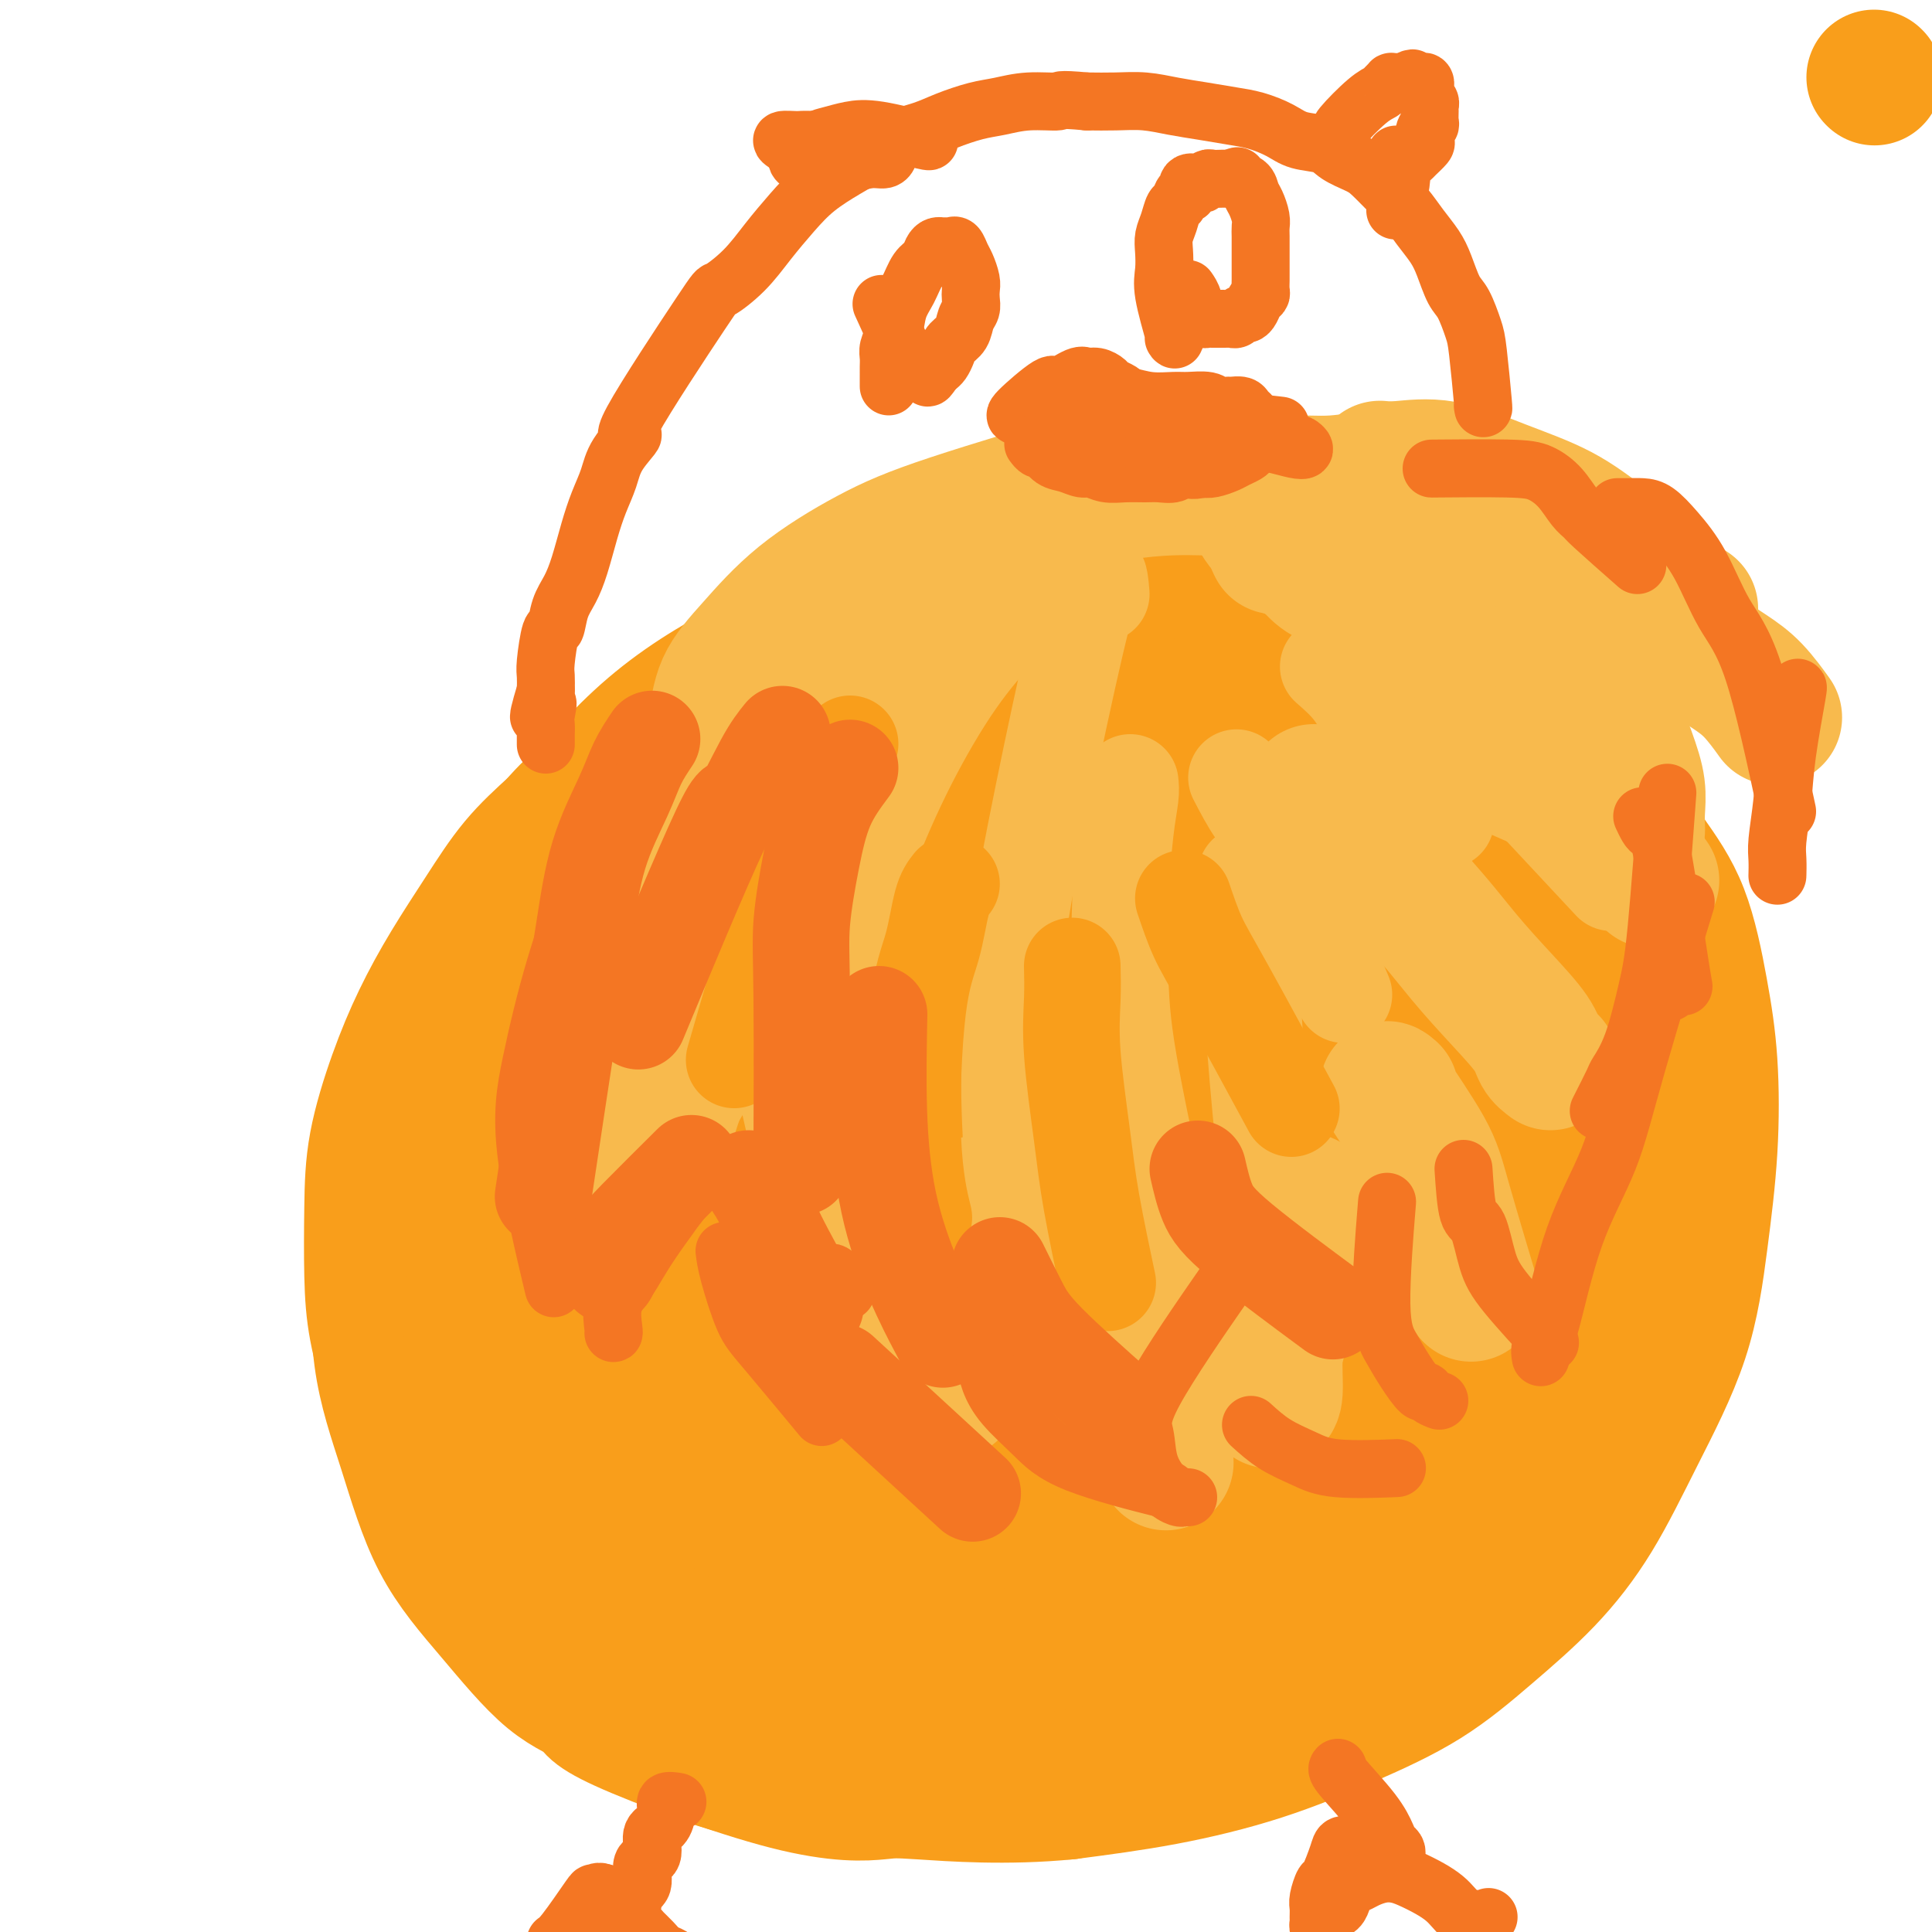 <svg viewBox='0 0 400 400' version='1.1' xmlns='http://www.w3.org/2000/svg' xmlns:xlink='http://www.w3.org/1999/xlink'><g fill='none' stroke='#F99E1B' stroke-width='6' stroke-linecap='round' stroke-linejoin='round'><path d='M232,150c-3.605,-0.845 -7.211,-1.691 -10,-2c-2.789,-0.309 -4.763,-0.083 -7,0c-2.237,0.083 -4.739,0.021 -7,0c-2.261,-0.021 -4.281,-0.002 -6,0c-1.719,0.002 -3.137,-0.012 -5,0c-1.863,0.012 -4.173,0.051 -6,0c-1.827,-0.051 -3.173,-0.190 -5,0c-1.827,0.190 -4.135,0.710 -6,1c-1.865,0.290 -3.288,0.351 -5,1c-1.712,0.649 -3.713,1.886 -6,3c-2.287,1.114 -4.862,2.104 -7,3c-2.138,0.896 -3.841,1.696 -6,3c-2.159,1.304 -4.776,3.111 -7,4c-2.224,0.889 -4.057,0.860 -6,2c-1.943,1.140 -3.997,3.450 -6,5c-2.003,1.550 -3.957,2.341 -6,4c-2.043,1.659 -4.176,4.185 -6,6c-1.824,1.815 -3.340,2.920 -5,5c-1.660,2.080 -3.465,5.135 -5,7c-1.535,1.865 -2.801,2.538 -4,4c-1.199,1.462 -2.332,3.711 -4,6c-1.668,2.289 -3.872,4.616 -5,7c-1.128,2.384 -1.179,4.824 -2,7c-0.821,2.176 -2.410,4.088 -4,6'/><path d='M96,222c-4.296,7.064 -3.036,6.222 -3,7c0.036,0.778 -1.153,3.174 -2,6c-0.847,2.826 -1.351,6.081 -2,9c-0.649,2.919 -1.443,5.503 -2,8c-0.557,2.497 -0.877,4.907 -1,7c-0.123,2.093 -0.049,3.868 0,6c0.049,2.132 0.072,4.620 0,7c-0.072,2.380 -0.238,4.652 0,7c0.238,2.348 0.879,4.774 1,7c0.121,2.226 -0.277,4.253 0,6c0.277,1.747 1.228,3.215 2,5c0.772,1.785 1.365,3.889 2,6c0.635,2.111 1.312,4.230 2,6c0.688,1.770 1.386,3.189 2,5c0.614,1.811 1.142,4.012 2,6c0.858,1.988 2.046,3.761 3,5c0.954,1.239 1.675,1.943 3,3c1.325,1.057 3.256,2.467 5,4c1.744,1.533 3.303,3.191 5,4c1.697,0.809 3.533,0.770 5,2c1.467,1.230 2.564,3.729 4,5c1.436,1.271 3.210,1.315 5,2c1.790,0.685 3.596,2.012 6,3c2.404,0.988 5.408,1.637 8,2c2.592,0.363 4.774,0.439 7,1c2.226,0.561 4.497,1.608 7,2c2.503,0.392 5.237,0.130 8,0c2.763,-0.130 5.555,-0.128 8,0c2.445,0.128 4.543,0.381 7,0c2.457,-0.381 5.273,-1.394 8,-2c2.727,-0.606 5.363,-0.803 8,-1'/><path d='M194,350c6.910,-0.676 4.684,-0.867 7,-2c2.316,-1.133 9.174,-3.207 12,-4c2.826,-0.793 1.622,-0.305 3,-1c1.378,-0.695 5.340,-2.573 8,-4c2.660,-1.427 4.018,-2.404 6,-3c1.982,-0.596 4.589,-0.811 7,-2c2.411,-1.189 4.625,-3.353 7,-5c2.375,-1.647 4.911,-2.778 7,-4c2.089,-1.222 3.730,-2.537 6,-4c2.270,-1.463 5.167,-3.076 7,-5c1.833,-1.924 2.601,-4.159 4,-6c1.399,-1.841 3.428,-3.289 5,-5c1.572,-1.711 2.687,-3.686 4,-6c1.313,-2.314 2.823,-4.968 4,-7c1.177,-2.032 2.021,-3.444 3,-6c0.979,-2.556 2.094,-6.258 3,-9c0.906,-2.742 1.601,-4.523 2,-7c0.399,-2.477 0.500,-5.649 1,-8c0.500,-2.351 1.399,-3.880 2,-8c0.601,-4.120 0.905,-10.830 1,-14c0.095,-3.170 -0.019,-2.801 0,-4c0.019,-1.199 0.171,-3.967 0,-8c-0.171,-4.033 -0.667,-9.332 -1,-13c-0.333,-3.668 -0.505,-5.705 -1,-8c-0.495,-2.295 -1.315,-4.849 -2,-7c-0.685,-2.151 -1.235,-3.898 -2,-6c-0.765,-2.102 -1.744,-4.558 -3,-7c-1.256,-2.442 -2.790,-4.871 -4,-7c-1.210,-2.129 -2.095,-3.958 -3,-6c-0.905,-2.042 -1.830,-4.298 -3,-6c-1.170,-1.702 -2.585,-2.851 -4,-4'/><path d='M270,164c-2.245,-3.562 -0.857,-0.968 -1,-1c-0.143,-0.032 -1.816,-2.690 -3,-4c-1.184,-1.310 -1.880,-1.272 -3,-2c-1.120,-0.728 -2.666,-2.222 -4,-3c-1.334,-0.778 -2.457,-0.839 -4,-1c-1.543,-0.161 -3.507,-0.421 -5,-1c-1.493,-0.579 -2.514,-1.476 -4,-2c-1.486,-0.524 -3.438,-0.676 -5,-1c-1.562,-0.324 -2.733,-0.822 -4,-1c-1.267,-0.178 -2.631,-0.036 -4,0c-1.369,0.036 -2.745,-0.032 -4,0c-1.255,0.032 -2.389,0.166 -3,0c-0.611,-0.166 -0.700,-0.632 -1,-1c-0.300,-0.368 -0.812,-0.637 -1,-1c-0.188,-0.363 -0.054,-0.818 0,-1c0.054,-0.182 0.027,-0.091 0,0'/></g>
<g fill='none' stroke='#F99E1B' stroke-width='28' stroke-linecap='round' stroke-linejoin='round'><path d='M218,347c-1.266,0.002 -2.532,0.004 -4,0c-1.468,-0.004 -3.137,-0.015 -4,0c-0.863,0.015 -0.920,0.056 -2,0c-1.080,-0.056 -3.185,-0.210 -6,0c-2.815,0.210 -6.342,0.783 -9,1c-2.658,0.217 -4.448,0.079 -7,0c-2.552,-0.079 -5.866,-0.100 -9,0c-3.134,0.100 -6.087,0.321 -9,0c-2.913,-0.321 -5.784,-1.183 -9,-2c-3.216,-0.817 -6.777,-1.587 -10,-3c-3.223,-1.413 -6.109,-3.467 -9,-5c-2.891,-1.533 -5.787,-2.543 -9,-4c-3.213,-1.457 -6.742,-3.359 -10,-5c-3.258,-1.641 -6.244,-3.020 -9,-5c-2.756,-1.980 -5.283,-4.562 -8,-7c-2.717,-2.438 -5.624,-4.732 -8,-7c-2.376,-2.268 -4.220,-4.511 -6,-7c-1.780,-2.489 -3.496,-5.224 -5,-8c-1.504,-2.776 -2.794,-5.593 -4,-9c-1.206,-3.407 -2.326,-7.404 -3,-11c-0.674,-3.596 -0.902,-6.793 -1,-11c-0.098,-4.207 -0.066,-9.426 0,-14c0.066,-4.574 0.164,-8.505 1,-13c0.836,-4.495 2.408,-9.554 4,-14c1.592,-4.446 3.203,-8.280 5,-12c1.797,-3.720 3.781,-7.327 6,-11c2.219,-3.673 4.674,-7.412 7,-11c2.326,-3.588 4.522,-7.025 7,-10c2.478,-2.975 5.239,-5.487 8,-8'/><path d='M115,171c5.246,-6.043 7.360,-6.649 11,-9c3.640,-2.351 8.806,-6.446 14,-10c5.194,-3.554 10.415,-6.567 15,-9c4.585,-2.433 8.533,-4.285 16,-7c7.467,-2.715 18.454,-6.293 24,-8c5.546,-1.707 5.652,-1.542 9,-2c3.348,-0.458 9.937,-1.539 15,-2c5.063,-0.461 8.599,-0.303 16,0c7.401,0.303 18.667,0.752 24,1c5.333,0.248 4.732,0.295 8,1c3.268,0.705 10.405,2.070 16,4c5.595,1.930 9.649,4.427 14,7c4.351,2.573 8.999,5.222 13,8c4.001,2.778 7.355,5.686 11,9c3.645,3.314 7.583,7.035 11,11c3.417,3.965 6.315,8.176 9,12c2.685,3.824 5.159,7.262 7,12c1.841,4.738 3.049,10.778 4,16c0.951,5.222 1.643,9.627 2,15c0.357,5.373 0.378,11.712 0,18c-0.378,6.288 -1.155,12.523 -2,19c-0.845,6.477 -1.757,13.197 -4,20c-2.243,6.803 -5.817,13.689 -9,20c-3.183,6.311 -5.974,12.048 -9,17c-3.026,4.952 -6.287,9.121 -10,13c-3.713,3.879 -7.876,7.469 -12,11c-4.124,3.531 -8.207,7.004 -13,10c-4.793,2.996 -10.295,5.514 -16,8c-5.705,2.486 -11.613,4.938 -18,7c-6.387,2.062 -13.253,3.732 -20,5c-6.747,1.268 -13.373,2.134 -20,3'/><path d='M221,371c-12.604,1.252 -24.114,0.383 -30,0c-5.886,-0.383 -6.148,-0.279 -9,0c-2.852,0.279 -8.295,0.734 -19,-2c-10.705,-2.734 -26.672,-8.657 -34,-12c-7.328,-3.343 -6.016,-4.104 -7,-5c-0.984,-0.896 -4.264,-1.925 -8,-5c-3.736,-3.075 -7.927,-8.194 -12,-13c-4.073,-4.806 -8.027,-9.299 -11,-15c-2.973,-5.701 -4.966,-12.608 -7,-19c-2.034,-6.392 -4.109,-12.267 -5,-19c-0.891,-6.733 -0.599,-14.324 0,-22c0.599,-7.676 1.506,-15.436 3,-23c1.494,-7.564 3.575,-14.933 7,-23c3.425,-8.067 8.194,-16.832 13,-24c4.806,-7.168 9.648,-12.739 15,-19c5.352,-6.261 11.213,-13.211 18,-19c6.787,-5.789 14.499,-10.416 22,-14c7.501,-3.584 14.789,-6.123 23,-9c8.211,-2.877 17.345,-6.091 26,-8c8.655,-1.909 16.833,-2.512 25,-3c8.167,-0.488 16.324,-0.860 24,0c7.676,0.860 14.873,2.953 22,5c7.127,2.047 14.186,4.048 20,7c5.814,2.952 10.384,6.855 15,11c4.616,4.145 9.276,8.532 13,13c3.724,4.468 6.510,9.016 9,14c2.490,4.984 4.684,10.405 6,16c1.316,5.595 1.755,11.366 2,17c0.245,5.634 0.297,11.132 -1,18c-1.297,6.868 -3.942,15.105 -7,23c-3.058,7.895 -6.529,15.447 -10,23'/><path d='M324,264c-5.472,11.523 -10.652,17.329 -16,24c-5.348,6.671 -10.864,14.207 -21,24c-10.136,9.793 -24.892,21.844 -32,28c-7.108,6.156 -6.567,6.416 -11,9c-4.433,2.584 -13.840,7.492 -22,11c-8.160,3.508 -15.072,5.618 -22,7c-6.928,1.382 -13.872,2.037 -21,2c-7.128,-0.037 -14.440,-0.765 -21,-2c-6.560,-1.235 -12.367,-2.976 -18,-6c-5.633,-3.024 -11.091,-7.332 -16,-12c-4.909,-4.668 -9.267,-9.694 -13,-15c-3.733,-5.306 -6.839,-10.890 -9,-18c-2.161,-7.110 -3.377,-15.747 -4,-24c-0.623,-8.253 -0.654,-16.122 0,-24c0.654,-7.878 1.994,-15.766 4,-24c2.006,-8.234 4.678,-16.814 8,-25c3.322,-8.186 7.294,-15.978 12,-23c4.706,-7.022 10.145,-13.276 16,-19c5.855,-5.724 12.124,-10.920 20,-16c7.876,-5.080 17.359,-10.044 27,-14c9.641,-3.956 19.440,-6.904 29,-9c9.560,-2.096 18.879,-3.342 28,-4c9.121,-0.658 18.042,-0.729 26,0c7.958,0.729 14.952,2.258 21,5c6.048,2.742 11.151,6.697 16,11c4.849,4.303 9.445,8.953 13,14c3.555,5.047 6.069,10.490 8,17c1.931,6.510 3.281,14.085 4,21c0.719,6.915 0.809,13.169 0,20c-0.809,6.831 -2.517,14.237 -6,22c-3.483,7.763 -8.742,15.881 -14,24'/><path d='M310,268c-4.110,6.851 -7.384,11.979 -21,24c-13.616,12.021 -37.573,30.934 -52,40c-14.427,9.066 -19.323,8.286 -26,9c-6.677,0.714 -15.133,2.923 -23,3c-7.867,0.077 -15.144,-1.979 -22,-4c-6.856,-2.021 -13.289,-4.008 -19,-8c-5.711,-3.992 -10.698,-9.988 -15,-16c-4.302,-6.012 -7.918,-12.040 -10,-19c-2.082,-6.960 -2.632,-14.850 -3,-23c-0.368,-8.150 -0.556,-16.559 1,-25c1.556,-8.441 4.856,-16.916 9,-25c4.144,-8.084 9.132,-15.779 15,-23c5.868,-7.221 12.614,-13.969 21,-20c8.386,-6.031 18.411,-11.346 28,-16c9.589,-4.654 18.743,-8.648 28,-11c9.257,-2.352 18.618,-3.063 27,-3c8.382,0.063 15.784,0.898 22,3c6.216,2.102 11.247,5.470 16,10c4.753,4.530 9.229,10.221 13,16c3.771,5.779 6.839,11.645 9,18c2.161,6.355 3.417,13.199 4,20c0.583,6.801 0.494,13.560 0,20c-0.494,6.440 -1.391,12.563 -5,19c-3.609,6.437 -9.929,13.189 -17,20c-7.071,6.811 -14.893,13.682 -24,20c-9.107,6.318 -19.498,12.082 -30,17c-10.502,4.918 -21.114,8.988 -31,11c-9.886,2.012 -19.046,1.965 -28,2c-8.954,0.035 -17.701,0.153 -25,-2c-7.299,-2.153 -13.149,-6.576 -19,-11'/><path d='M133,314c-5.320,-4.693 -9.119,-10.927 -12,-17c-2.881,-6.073 -4.844,-11.985 -6,-19c-1.156,-7.015 -1.506,-15.133 1,-24c2.506,-8.867 7.867,-18.483 11,-27c3.133,-8.517 4.037,-15.936 19,-29c14.963,-13.064 43.986,-31.772 58,-40c14.014,-8.228 13.021,-5.976 15,-6c1.979,-0.024 6.930,-2.323 14,-4c7.070,-1.677 16.258,-2.732 24,-2c7.742,0.732 14.036,3.253 20,6c5.964,2.747 11.597,5.722 16,10c4.403,4.278 7.576,9.861 10,16c2.424,6.139 4.097,12.835 5,20c0.903,7.165 1.035,14.797 0,22c-1.035,7.203 -3.236,13.975 -7,21c-3.764,7.025 -9.091,14.301 -16,21c-6.909,6.699 -15.400,12.819 -24,18c-8.600,5.181 -17.310,9.422 -26,12c-8.690,2.578 -17.360,3.495 -25,4c-7.640,0.505 -14.251,0.600 -20,-2c-5.749,-2.600 -10.638,-7.895 -14,-13c-3.362,-5.105 -5.198,-10.021 -6,-16c-0.802,-5.979 -0.571,-13.021 2,-21c2.571,-7.979 7.482,-16.897 11,-24c3.518,-7.103 5.643,-12.393 20,-20c14.357,-7.607 40.947,-17.530 52,-21c11.053,-3.470 6.571,-0.487 8,2c1.429,2.487 8.769,4.477 14,8c5.231,3.523 8.352,8.578 11,16c2.648,7.422 4.824,17.211 7,27'/><path d='M295,232c0.750,10.142 -0.874,21.998 -4,30c-3.126,8.002 -7.754,12.149 -14,17c-6.246,4.851 -14.110,10.406 -22,14c-7.890,3.594 -15.808,5.229 -24,6c-8.192,0.771 -16.659,0.680 -24,0c-7.341,-0.680 -13.556,-1.947 -19,-5c-5.444,-3.053 -10.118,-7.891 -13,-14c-2.882,-6.109 -3.971,-13.491 -4,-21c-0.029,-7.509 1.003,-15.147 4,-24c2.997,-8.853 7.960,-18.921 15,-28c7.040,-9.079 16.158,-17.168 25,-24c8.842,-6.832 17.408,-12.408 25,-16c7.592,-3.592 14.209,-5.200 20,-6c5.791,-0.800 10.756,-0.791 15,2c4.244,2.791 7.768,8.365 11,11c3.232,2.635 6.171,2.331 6,18c-0.171,15.669 -3.451,47.312 -6,62c-2.549,14.688 -4.368,12.421 -7,14c-2.632,1.579 -6.078,7.004 -9,11c-2.922,3.996 -5.319,6.564 -11,11c-5.681,4.436 -14.647,10.741 -23,15c-8.353,4.259 -16.094,6.471 -24,7c-7.906,0.529 -15.977,-0.625 -23,-2c-7.023,-1.375 -12.997,-2.972 -18,-7c-5.003,-4.028 -9.033,-10.487 -12,-17c-2.967,-6.513 -4.870,-13.079 -6,-20c-1.130,-6.921 -1.488,-14.197 0,-22c1.488,-7.803 4.822,-16.133 10,-24c5.178,-7.867 12.202,-15.272 20,-22c7.798,-6.728 16.371,-12.779 24,-17c7.629,-4.221 14.315,-6.610 21,-9'/><path d='M228,172c6.443,-1.792 12.051,-1.771 17,0c4.949,1.771 9.238,5.291 13,10c3.762,4.709 6.998,10.608 9,17c2.002,6.392 2.769,13.276 3,21c0.231,7.724 -0.075,16.287 -2,25c-1.925,8.713 -5.468,17.575 -10,26c-4.532,8.425 -10.052,16.413 -17,23c-6.948,6.587 -15.324,11.773 -24,16c-8.676,4.227 -17.653,7.494 -26,9c-8.347,1.506 -16.063,1.251 -23,0c-6.937,-1.251 -13.095,-3.497 -18,-7c-4.905,-3.503 -8.559,-8.262 -11,-13c-2.441,-4.738 -3.671,-9.453 -4,-16c-0.329,-6.547 0.243,-14.924 3,-23c2.757,-8.076 7.700,-15.850 15,-24c7.300,-8.150 16.958,-16.675 27,-24c10.042,-7.325 20.469,-13.450 30,-18c9.531,-4.550 18.166,-7.526 26,-9c7.834,-1.474 14.866,-1.447 21,0c6.134,1.447 11.370,4.314 15,9c3.630,4.686 5.653,11.191 8,16c2.347,4.809 5.016,7.923 2,20c-3.016,12.077 -11.719,33.117 -16,42c-4.281,8.883 -4.140,5.609 -10,8c-5.860,2.391 -17.720,10.446 -24,14c-6.280,3.554 -6.981,2.606 -13,3c-6.019,0.394 -17.356,2.130 -26,2c-8.644,-0.130 -14.595,-2.128 -20,-5c-5.405,-2.872 -10.263,-6.619 -14,-11c-3.737,-4.381 -6.353,-9.394 -7,-15c-0.647,-5.606 0.677,-11.803 2,-18'/><path d='M154,250c2.767,-6.690 8.686,-14.414 16,-22c7.314,-7.586 16.025,-15.033 25,-21c8.975,-5.967 18.215,-10.455 26,-13c7.785,-2.545 14.115,-3.148 20,-3c5.885,0.148 11.325,1.046 16,3c4.675,1.954 8.586,4.964 11,9c2.414,4.036 3.330,9.099 4,14c0.670,4.901 1.093,9.641 -1,15c-2.093,5.359 -6.702,11.337 -12,17c-5.298,5.663 -11.284,11.011 -18,15c-6.716,3.989 -14.162,6.620 -21,8c-6.838,1.380 -13.069,1.510 -18,1c-4.931,-0.510 -8.562,-1.661 -11,-3c-2.438,-1.339 -3.683,-2.867 -4,-6c-0.317,-3.133 0.293,-7.872 3,-13c2.707,-5.128 7.512,-10.647 14,-16c6.488,-5.353 14.659,-10.541 22,-15c7.341,-4.459 13.852,-8.188 19,-10c5.148,-1.812 8.932,-1.707 12,-1c3.068,0.707 5.418,2.017 7,4c1.582,1.983 2.394,4.638 3,8c0.606,3.362 1.006,7.429 -1,12c-2.006,4.571 -6.418,9.645 -9,14c-2.582,4.355 -3.334,7.990 -13,10c-9.666,2.010 -28.247,2.394 -36,2c-7.753,-0.394 -4.677,-1.567 -5,-4c-0.323,-2.433 -4.045,-6.126 -5,-11c-0.955,-4.874 0.858,-10.928 4,-17c3.142,-6.072 7.612,-12.164 13,-17c5.388,-4.836 11.694,-8.418 18,-12'/><path d='M233,198c5.304,-2.332 9.563,-2.161 13,-2c3.437,0.161 6.051,0.311 8,2c1.949,1.689 3.231,4.916 4,9c0.769,4.084 1.024,9.025 1,13c-0.024,3.975 -0.328,6.984 -2,11c-1.672,4.016 -4.714,9.040 -9,13c-4.286,3.960 -9.818,6.857 -15,9c-5.182,2.143 -10.014,3.532 -14,4c-3.986,0.468 -7.128,0.014 -9,-2c-1.872,-2.014 -2.476,-5.587 -1,-9c1.476,-3.413 5.030,-6.666 10,-11c4.970,-4.334 11.356,-9.750 17,-14c5.644,-4.250 10.546,-7.335 14,-9c3.454,-1.665 5.461,-1.909 7,-1c1.539,0.909 2.611,2.973 3,5c0.389,2.027 0.094,4.018 0,6c-0.094,1.982 0.013,3.957 -6,11c-6.013,7.043 -18.147,19.155 -23,24c-4.853,4.845 -2.427,2.422 0,0'/><path d='M388,16c0.000,0.000 0.100,0.100 0.1,0.1'/><path d='M319,259c0.622,1.230 1.245,2.459 2,3c0.755,0.541 1.644,0.392 2,2c0.356,1.608 0.179,4.971 0,8c-0.179,3.029 -0.359,5.722 -1,9c-0.641,3.278 -1.743,7.139 -3,11c-1.257,3.861 -2.668,7.721 -5,11c-2.332,3.279 -5.584,5.979 -9,9c-3.416,3.021 -6.994,6.365 -11,9c-4.006,2.635 -8.439,4.560 -12,6c-3.561,1.440 -6.250,2.393 -8,3c-1.750,0.607 -2.561,0.867 -3,1c-0.439,0.133 -0.508,0.138 0,0c0.508,-0.138 1.591,-0.421 4,-2c2.409,-1.579 6.143,-4.455 11,-8c4.857,-3.545 10.835,-7.761 17,-13c6.165,-5.239 12.515,-11.502 18,-17c5.485,-5.498 10.105,-10.232 13,-14c2.895,-3.768 4.064,-6.569 5,-9c0.936,-2.431 1.637,-4.491 2,-6c0.363,-1.509 0.386,-2.468 0,-3c-0.386,-0.532 -1.181,-0.637 -2,0c-0.819,0.637 -1.661,2.017 -3,3c-1.339,0.983 -3.173,1.569 -5,4c-1.827,2.431 -3.646,6.708 -6,11c-2.354,4.292 -5.244,8.597 -8,13c-2.756,4.403 -5.378,8.902 -8,13c-2.622,4.098 -5.244,7.796 -8,11c-2.756,3.204 -5.644,5.916 -9,8c-3.356,2.084 -7.178,3.542 -11,5'/><path d='M281,327c-5.212,2.569 -8.241,2.492 -11,3c-2.759,0.508 -5.249,1.600 -7,2c-1.751,0.400 -2.765,0.107 -3,0c-0.235,-0.107 0.308,-0.029 0,0c-0.308,0.029 -1.468,0.008 1,0c2.468,-0.008 8.562,-0.002 11,0c2.438,0.002 1.219,0.001 0,0'/></g>
<g fill='none' stroke='#F8BA4D' stroke-width='28' stroke-linecap='round' stroke-linejoin='round'><path d='M146,161c-0.357,0.711 -0.715,1.421 -1,2c-0.285,0.579 -0.499,1.025 -1,2c-0.501,0.975 -1.289,2.478 -2,4c-0.711,1.522 -1.346,3.064 -2,5c-0.654,1.936 -1.328,4.264 -2,7c-0.672,2.736 -1.343,5.878 -2,9c-0.657,3.122 -1.300,6.225 -2,10c-0.700,3.775 -1.455,8.221 -2,12c-0.545,3.779 -0.878,6.889 -1,10c-0.122,3.111 -0.034,6.221 0,9c0.034,2.779 0.012,5.228 0,7c-0.012,1.772 -0.014,2.869 0,4c0.014,1.131 0.045,2.297 0,3c-0.045,0.703 -0.167,0.944 0,1c0.167,0.056 0.621,-0.073 1,0c0.379,0.073 0.682,0.349 1,0c0.318,-0.349 0.651,-1.324 1,-2c0.349,-0.676 0.713,-1.052 1,-2c0.287,-0.948 0.495,-2.466 1,-4c0.505,-1.534 1.307,-3.082 2,-5c0.693,-1.918 1.279,-4.205 2,-6c0.721,-1.795 1.579,-3.099 4,-7c2.421,-3.901 6.406,-10.400 8,-13c1.594,-2.600 0.797,-1.300 0,0'/><path d='M165,210c0.132,3.333 0.265,6.667 1,11c0.735,4.333 2.073,9.667 3,14c0.927,4.333 1.442,7.667 4,16c2.558,8.333 7.159,21.667 9,27c1.841,5.333 0.920,2.667 0,0'/><path d='M197,288c-0.040,-1.035 -0.080,-2.070 0,-4c0.080,-1.930 0.279,-4.754 0,-7c-0.279,-2.246 -1.037,-3.912 0,-9c1.037,-5.088 3.868,-13.596 5,-17c1.132,-3.404 0.566,-1.702 0,0'/><path d='M225,247c0.382,0.841 0.765,1.682 1,2c0.235,0.318 0.323,0.114 1,1c0.677,0.886 1.944,2.862 3,5c1.056,2.138 1.902,4.439 3,7c1.098,2.561 2.450,5.382 4,13c1.550,7.618 3.300,20.034 4,25c0.700,4.966 0.350,2.483 0,0'/><path d='M263,290c0.451,-0.158 0.903,-0.316 1,-2c0.097,-1.684 -0.159,-4.895 0,-7c0.159,-2.105 0.735,-3.105 2,-9c1.265,-5.895 3.219,-16.684 4,-21c0.781,-4.316 0.391,-2.158 0,0'/><path d='M288,226c-0.711,-0.625 -1.423,-1.250 0,1c1.423,2.250 4.979,7.376 7,11c2.021,3.624 2.506,5.745 4,11c1.494,5.255 3.998,13.644 5,17c1.002,3.356 0.501,1.678 0,0'/><path d='M321,220c-0.749,-0.549 -1.499,-1.098 -2,-2c-0.501,-0.902 -0.754,-2.157 -2,-4c-1.246,-1.843 -3.486,-4.273 -6,-7c-2.514,-2.727 -5.303,-5.752 -8,-9c-2.697,-3.248 -5.303,-6.721 -11,-13c-5.697,-6.279 -14.485,-15.366 -18,-19c-3.515,-3.634 -1.758,-1.817 0,0'/><path d='M306,158c-0.132,0.019 -0.264,0.038 0,0c0.264,-0.038 0.924,-0.132 2,0c1.076,0.132 2.567,0.489 4,1c1.433,0.511 2.809,1.176 7,3c4.191,1.824 11.197,4.807 14,6c2.803,1.193 1.401,0.597 0,0'/><path d='M310,156c0.760,0.475 1.521,0.949 2,1c0.479,0.051 0.678,-0.322 1,0c0.322,0.322 0.767,1.339 2,2c1.233,0.661 3.253,0.967 5,2c1.747,1.033 3.221,2.792 5,4c1.779,1.208 3.864,1.864 7,5c3.136,3.136 7.325,8.753 9,11c1.675,2.247 0.838,1.123 0,0'/><path d='M339,172c0.009,-0.196 0.019,-0.392 0,-1c-0.019,-0.608 -0.066,-1.628 0,-3c0.066,-1.372 0.247,-3.095 0,-5c-0.247,-1.905 -0.920,-3.991 -2,-7c-1.080,-3.009 -2.568,-6.941 -4,-10c-1.432,-3.059 -2.809,-5.247 -7,-10c-4.191,-4.753 -11.198,-12.072 -14,-15c-2.802,-2.928 -1.401,-1.464 0,0'/><path d='M335,150c0.000,-0.266 0.000,-0.531 0,-1c-0.000,-0.469 -0.001,-1.140 0,-2c0.001,-0.860 0.005,-1.909 0,-3c-0.005,-1.091 -0.019,-2.224 0,-3c0.019,-0.776 0.071,-1.194 0,-2c-0.071,-0.806 -0.264,-1.999 -1,-3c-0.736,-1.001 -2.015,-1.810 -3,-3c-0.985,-1.190 -1.675,-2.761 -3,-4c-1.325,-1.239 -3.285,-2.144 -4,-3c-0.715,-0.856 -0.186,-1.662 0,-2c0.186,-0.338 0.029,-0.208 1,0c0.971,0.208 3.070,0.495 5,1c1.930,0.505 3.691,1.227 6,2c2.309,0.773 5.166,1.595 8,3c2.834,1.405 5.646,3.393 8,5c2.354,1.607 4.249,2.833 6,4c1.751,1.167 3.356,2.276 5,4c1.644,1.724 3.327,4.064 4,5c0.673,0.936 0.337,0.468 0,0'/><path d='M350,126c-0.689,0.160 -1.378,0.320 -2,0c-0.622,-0.320 -1.179,-1.120 -2,-2c-0.821,-0.880 -1.908,-1.840 -3,-3c-1.092,-1.160 -2.189,-2.518 -4,-4c-1.811,-1.482 -4.336,-3.087 -7,-5c-2.664,-1.913 -5.467,-4.134 -9,-6c-3.533,-1.866 -7.795,-3.376 -12,-5c-4.205,-1.624 -8.354,-3.363 -12,-4c-3.646,-0.637 -6.789,-0.171 -9,0c-2.211,0.171 -3.489,0.049 -4,0c-0.511,-0.049 -0.256,-0.024 0,0'/><path d='M264,113c0.089,0.167 0.179,0.333 0,0c-0.179,-0.333 -0.625,-1.167 0,-2c0.625,-0.833 2.321,-1.667 3,-2c0.679,-0.333 0.339,-0.167 0,0'/><path d='M250,101c-2.540,-0.059 -5.079,-0.119 -8,0c-2.921,0.119 -6.222,0.415 -10,1c-3.778,0.585 -8.032,1.457 -13,3c-4.968,1.543 -10.649,3.756 -16,6c-5.351,2.244 -10.373,4.518 -15,7c-4.627,2.482 -8.859,5.170 -12,7c-3.141,1.830 -5.192,2.800 -7,5c-1.808,2.200 -3.374,5.628 -4,7c-0.626,1.372 -0.313,0.686 0,0'/><path d='M198,108c-2.296,1.931 -4.592,3.862 -7,6c-2.408,2.138 -4.929,4.482 -8,7c-3.071,2.518 -6.693,5.211 -9,7c-2.307,1.789 -3.299,2.675 -9,11c-5.701,8.325 -16.112,24.087 -21,32c-4.888,7.913 -4.254,7.975 -4,8c0.254,0.025 0.127,0.012 0,0'/><path d='M146,161c-0.199,-1.629 -0.399,-3.258 0,-5c0.399,-1.742 1.396,-3.599 2,-6c0.604,-2.401 0.816,-5.348 2,-8c1.184,-2.652 3.341,-5.010 6,-8c2.659,-2.990 5.820,-6.613 10,-10c4.180,-3.387 9.378,-6.537 14,-9c4.622,-2.463 8.667,-4.240 17,-7c8.333,-2.760 20.952,-6.503 26,-8c5.048,-1.497 2.524,-0.749 0,0'/><path d='M272,103c0.791,1.183 1.582,2.367 3,3c1.418,0.633 3.463,0.716 5,1c1.537,0.284 2.568,0.769 4,2c1.432,1.231 3.266,3.209 4,4c0.734,0.791 0.367,0.396 0,0'/><path d='M261,106c-0.560,0.174 -1.120,0.348 0,2c1.120,1.652 3.919,4.783 6,6c2.081,1.217 3.445,0.520 10,0c6.555,-0.520 18.301,-0.863 23,-1c4.699,-0.137 2.349,-0.069 0,0'/><path d='M292,103c-0.511,0.800 -1.022,1.600 -2,4c-0.978,2.400 -2.422,6.400 -3,8c-0.578,1.600 -0.289,0.800 0,0'/></g>
<g fill='none' stroke='#F8BA4D' stroke-width='20' stroke-linecap='round' stroke-linejoin='round'><path d='M286,128c1.187,0.673 2.373,1.346 4,3c1.627,1.654 3.694,4.289 5,6c1.306,1.711 1.852,2.499 6,7c4.148,4.501 11.900,12.715 15,16c3.100,3.285 1.550,1.643 0,0'/><path d='M261,115c1.769,0.474 3.537,0.947 5,2c1.463,1.053 2.619,2.684 4,4c1.381,1.316 2.987,2.316 7,4c4.013,1.684 10.432,4.053 13,5c2.568,0.947 1.284,0.474 0,0'/><path d='M205,107c-0.521,0.065 -1.041,0.130 1,0c2.041,-0.130 6.645,-0.456 10,-1c3.355,-0.544 5.461,-1.306 8,-2c2.539,-0.694 5.509,-1.320 9,-2c3.491,-0.680 7.501,-1.413 12,-2c4.499,-0.587 9.487,-1.027 14,-1c4.513,0.027 8.550,0.523 12,1c3.450,0.477 6.314,0.936 10,4c3.686,3.064 8.196,8.733 10,11c1.804,2.267 0.902,1.134 0,0'/><path d='M246,97c-0.126,0.124 -0.253,0.248 3,0c3.253,-0.248 9.884,-0.868 15,-1c5.116,-0.132 8.716,0.224 12,0c3.284,-0.224 6.251,-1.029 10,0c3.749,1.029 8.278,3.892 11,6c2.722,2.108 3.635,3.459 4,4c0.365,0.541 0.183,0.270 0,0'/><path d='M275,97c-2.108,0.004 -4.217,0.007 -5,0c-0.783,-0.007 -0.242,-0.025 -6,0c-5.758,0.025 -17.816,0.093 -23,0c-5.184,-0.093 -3.494,-0.348 -5,0c-1.506,0.348 -6.208,1.299 -10,2c-3.792,0.701 -6.673,1.152 -9,2c-2.327,0.848 -4.102,2.095 -6,3c-1.898,0.905 -3.921,1.469 -5,2c-1.079,0.531 -1.214,1.027 -1,2c0.214,0.973 0.775,2.421 1,3c0.225,0.579 0.112,0.290 0,0'/><path d='M217,121c-1.218,0.816 -2.435,1.631 -4,3c-1.565,1.369 -3.477,3.291 -6,6c-2.523,2.709 -5.657,6.205 -9,11c-3.343,4.795 -6.896,10.890 -10,17c-3.104,6.110 -5.760,12.236 -8,18c-2.240,5.764 -4.065,11.167 -5,20c-0.935,8.833 -0.982,21.095 -1,26c-0.018,4.905 -0.009,2.452 0,0'/><path d='M184,133c-0.610,1.829 -1.221,3.658 -2,6c-0.779,2.342 -1.728,5.197 -2,9c-0.272,3.803 0.133,8.556 0,12c-0.133,3.444 -0.805,5.581 0,14c0.805,8.419 3.087,23.120 4,29c0.913,5.880 0.456,2.940 0,0'/><path d='M228,123c-0.341,-4.065 -0.683,-8.131 -4,5c-3.317,13.131 -9.610,43.458 -12,57c-2.390,13.542 -0.878,10.300 -1,13c-0.122,2.700 -1.879,11.342 -2,24c-0.121,12.658 1.394,29.331 2,36c0.606,6.669 0.303,3.335 0,0'/><path d='M234,162c0.085,0.775 0.171,1.549 0,3c-0.171,1.451 -0.598,3.578 -1,7c-0.402,3.422 -0.779,8.138 -1,14c-0.221,5.862 -0.286,12.870 0,19c0.286,6.130 0.923,11.381 3,22c2.077,10.619 5.593,26.605 7,33c1.407,6.395 0.703,3.197 0,0'/><path d='M258,181c-0.438,1.354 -0.876,2.708 -1,4c-0.124,1.292 0.065,2.522 0,4c-0.065,1.478 -0.385,3.206 0,6c0.385,2.794 1.474,6.656 2,10c0.526,3.344 0.488,6.169 1,13c0.512,6.831 1.575,17.666 2,22c0.425,4.334 0.213,2.167 0,0'/><path d='M256,161c1.339,2.571 2.679,5.143 4,7c1.321,1.857 2.625,3.000 6,10c3.375,7.000 8.821,19.857 11,25c2.179,5.143 1.089,2.571 0,0'/><path d='M275,138c1.792,1.571 3.583,3.143 5,5c1.417,1.857 2.458,4.000 6,9c3.542,5.000 9.583,12.857 12,16c2.417,3.143 1.208,1.571 0,0'/><path d='M308,152c1.429,2.613 2.857,5.226 4,7c1.143,1.774 2.000,2.708 6,7c4.000,4.292 11.143,11.940 14,15c2.857,3.060 1.429,1.530 0,0'/></g>
<g fill='none' stroke='#F99E1B' stroke-width='20' stroke-linecap='round' stroke-linejoin='round'><path d='M176,154c-0.318,1.061 -0.637,2.121 -1,3c-0.363,0.879 -0.771,1.575 -2,4c-1.229,2.425 -3.278,6.578 -5,10c-1.722,3.422 -3.118,6.114 -6,15c-2.882,8.886 -7.252,23.968 -9,30c-1.748,6.032 -0.874,3.016 0,0'/><path d='M197,183c-0.697,0.879 -1.395,1.757 -2,4c-0.605,2.243 -1.118,5.850 -2,9c-0.882,3.150 -2.133,5.844 -3,13c-0.867,7.156 -1.349,18.773 -1,27c0.349,8.227 1.528,13.065 2,15c0.472,1.935 0.236,0.968 0,0'/><path d='M222,200c0.051,2.147 0.102,4.294 0,7c-0.102,2.706 -0.356,5.971 0,11c0.356,5.029 1.322,11.822 2,17c0.678,5.178 1.067,8.740 2,14c0.933,5.260 2.409,12.217 3,15c0.591,2.783 0.295,1.391 0,0'/><path d='M245,186c0.946,2.792 1.893,5.583 3,8c1.107,2.417 2.375,4.458 6,11c3.625,6.542 9.607,17.583 12,22c2.393,4.417 1.196,2.208 0,0'/></g>
<g fill='none' stroke='#F47623' stroke-width='20' stroke-linecap='round' stroke-linejoin='round'><path d='M162,152c-1.126,1.389 -2.252,2.778 -4,6c-1.748,3.222 -4.118,8.276 -5,9c-0.882,0.724 -0.276,-2.882 -4,5c-3.724,7.882 -11.778,27.252 -15,35c-3.222,7.748 -1.611,3.874 0,0'/><path d='M176,159c-1.834,2.466 -3.668,4.932 -5,8c-1.332,3.068 -2.161,6.736 -3,11c-0.839,4.264 -1.689,9.122 -2,13c-0.311,3.878 -0.084,6.775 0,16c0.084,9.225 0.024,24.779 0,31c-0.024,6.221 -0.012,3.111 0,0'/><path d='M182,210c-0.267,13.578 -0.533,27.156 2,39c2.533,11.844 7.867,21.956 10,26c2.133,4.044 1.067,2.022 0,0'/><path d='M207,262c1.399,2.833 2.798,5.667 4,8c1.202,2.333 2.208,4.167 6,8c3.792,3.833 10.369,9.667 13,12c2.631,2.333 1.315,1.167 0,0'/><path d='M248,242c0.560,2.440 1.119,4.881 2,7c0.881,2.119 2.083,3.917 7,8c4.917,4.083 13.548,10.452 17,13c3.452,2.548 1.726,1.274 0,0'/><path d='M135,153c-1.059,1.585 -2.118,3.170 -3,5c-0.882,1.830 -1.586,3.904 -3,7c-1.414,3.096 -3.539,7.214 -5,12c-1.461,4.786 -2.258,10.242 -3,15c-0.742,4.758 -1.431,8.820 -3,19c-1.569,10.180 -4.020,26.480 -5,33c-0.980,6.520 -0.490,3.260 0,0'/><path d='M126,264c-0.094,-0.298 -0.188,-0.597 0,-1c0.188,-0.403 0.658,-0.912 1,-2c0.342,-1.088 0.556,-2.756 1,-4c0.444,-1.244 1.120,-2.066 4,-5c2.880,-2.934 7.966,-7.981 10,-10c2.034,-2.019 1.017,-1.009 0,0'/><path d='M155,244c1.137,1.708 2.274,3.417 3,5c0.726,1.583 1.042,3.042 3,7c1.958,3.958 5.560,10.417 7,13c1.440,2.583 0.720,1.292 0,0'/><path d='M174,284c10.417,9.583 20.833,19.167 25,23c4.167,3.833 2.083,1.917 0,0'/></g>
<g fill='none' stroke='#F47623' stroke-width='12' stroke-linecap='round' stroke-linejoin='round'><path d='M135,158c-0.557,0.752 -1.115,1.503 -2,3c-0.885,1.497 -2.099,3.739 -4,7c-1.901,3.261 -4.491,7.540 -7,13c-2.509,5.460 -4.937,12.101 -7,19c-2.063,6.899 -3.759,14.055 -5,20c-1.241,5.945 -2.026,10.677 -1,19c1.026,8.323 3.865,20.235 5,25c1.135,4.765 0.568,2.382 0,0'/><path d='M127,276c0.068,0.033 0.135,0.067 0,-1c-0.135,-1.067 -0.473,-3.233 0,-5c0.473,-1.767 1.756,-3.133 3,-5c1.244,-1.867 2.450,-4.233 5,-8c2.550,-3.767 6.443,-8.933 8,-11c1.557,-2.067 0.779,-1.033 0,0'/><path d='M150,259c0.155,1.211 0.309,2.421 1,5c0.691,2.579 1.917,6.526 3,9c1.083,2.474 2.022,3.474 5,7c2.978,3.526 7.994,9.579 10,12c2.006,2.421 1.003,1.211 0,0'/><path d='M171,288c-0.306,-0.412 -0.612,-0.825 -1,-2c-0.388,-1.175 -0.859,-3.113 -1,-5c-0.141,-1.887 0.047,-3.724 0,-6c-0.047,-2.276 -0.327,-4.991 0,-7c0.327,-2.009 1.263,-3.312 2,-4c0.737,-0.688 1.275,-0.762 2,0c0.725,0.762 1.636,2.361 2,3c0.364,0.639 0.182,0.320 0,0'/><path d='M204,282c0.228,1.268 0.456,2.537 1,4c0.544,1.463 1.403,3.121 3,5c1.597,1.879 3.933,3.978 6,6c2.067,2.022 3.864,3.968 9,6c5.136,2.032 13.610,4.152 17,5c3.390,0.848 1.695,0.424 0,0'/><path d='M246,310c-0.377,-0.031 -0.755,-0.062 -1,0c-0.245,0.062 -0.358,0.216 -1,0c-0.642,-0.216 -1.812,-0.804 -3,-2c-1.188,-1.196 -2.393,-3.000 -3,-5c-0.607,-2.000 -0.616,-4.196 -1,-6c-0.384,-1.804 -1.142,-3.216 2,-9c3.142,-5.784 10.183,-15.938 13,-20c2.817,-4.062 1.408,-2.031 0,0'/><path d='M259,295c1.558,1.411 3.116,2.823 5,4c1.884,1.177 4.093,2.120 6,3c1.907,0.880 3.514,1.699 7,2c3.486,0.301 8.853,0.086 11,0c2.147,-0.086 1.073,-0.043 0,0'/><path d='M298,290c-0.743,-0.285 -1.486,-0.571 -2,-1c-0.514,-0.429 -0.797,-1.002 -1,-1c-0.203,0.002 -0.324,0.579 -1,0c-0.676,-0.579 -1.908,-2.313 -3,-4c-1.092,-1.688 -2.045,-3.329 -3,-5c-0.955,-1.671 -1.911,-3.373 -2,-9c-0.089,-5.627 0.689,-15.179 1,-19c0.311,-3.821 0.156,-1.910 0,0'/><path d='M303,242c0.241,3.639 0.483,7.278 1,9c0.517,1.722 1.310,1.528 2,3c0.690,1.472 1.278,4.611 2,7c0.722,2.389 1.579,4.028 4,7c2.421,2.972 6.406,7.278 8,9c1.594,1.722 0.797,0.861 0,0'/><path d='M319,281c-0.124,-0.722 -0.248,-1.443 0,-2c0.248,-0.557 0.866,-0.949 2,-5c1.134,-4.051 2.782,-11.759 5,-18c2.218,-6.241 5.007,-11.013 7,-16c1.993,-4.987 3.190,-10.189 6,-20c2.810,-9.811 7.231,-24.232 9,-30c1.769,-5.768 0.884,-2.884 0,0'/><path d='M331,230c1.225,-2.416 2.449,-4.832 3,-6c0.551,-1.168 0.428,-1.088 1,-2c0.572,-0.912 1.838,-2.816 3,-6c1.162,-3.184 2.219,-7.647 3,-11c0.781,-3.353 1.287,-5.595 2,-13c0.713,-7.405 1.632,-19.973 2,-25c0.368,-5.027 0.184,-2.514 0,0'/><path d='M340,169c0.736,1.562 1.472,3.123 2,3c0.528,-0.123 0.849,-1.931 2,4c1.151,5.931 3.133,19.600 4,25c0.867,5.400 0.618,2.531 0,2c-0.618,-0.531 -1.605,1.277 -2,2c-0.395,0.723 -0.197,0.362 0,0'/><path d='M372,143c0.204,-0.691 0.409,-1.382 0,1c-0.409,2.382 -1.430,7.837 -2,12c-0.570,4.163 -0.689,7.035 -1,10c-0.311,2.965 -0.815,6.021 -1,8c-0.185,1.979 -0.050,2.879 0,4c0.050,1.121 0.014,2.463 0,3c-0.014,0.537 -0.007,0.268 0,0'/><path d='M370,168c-2.397,-11.153 -4.795,-22.305 -7,-29c-2.205,-6.695 -4.218,-8.932 -6,-12c-1.782,-3.068 -3.334,-6.966 -5,-10c-1.666,-3.034 -3.445,-5.205 -5,-7c-1.555,-1.795 -2.886,-3.213 -4,-4c-1.114,-0.787 -2.010,-0.943 -3,-1c-0.990,-0.057 -2.074,-0.015 -3,0c-0.926,0.015 -1.693,0.004 -2,0c-0.307,-0.004 -0.153,-0.002 0,0'/><path d='M339,117c-3.620,-3.189 -7.241,-6.378 -9,-8c-1.759,-1.622 -1.657,-1.678 -2,-2c-0.343,-0.322 -1.131,-0.909 -2,-2c-0.869,-1.091 -1.818,-2.685 -3,-4c-1.182,-1.315 -2.595,-2.353 -4,-3c-1.405,-0.647 -2.801,-0.905 -7,-1c-4.199,-0.095 -11.200,-0.027 -14,0c-2.800,0.027 -1.400,0.014 0,0'/><path d='M307,84c0.096,0.595 0.192,1.189 0,-1c-0.192,-2.189 -0.670,-7.163 -1,-10c-0.330,-2.837 -0.510,-3.539 -1,-5c-0.490,-1.461 -1.289,-3.681 -2,-5c-0.711,-1.319 -1.334,-1.736 -2,-3c-0.666,-1.264 -1.373,-3.376 -2,-5c-0.627,-1.624 -1.172,-2.760 -2,-4c-0.828,-1.240 -1.939,-2.583 -3,-4c-1.061,-1.417 -2.073,-2.907 -3,-4c-0.927,-1.093 -1.768,-1.788 -3,-3c-1.232,-1.212 -2.854,-2.940 -4,-4c-1.146,-1.060 -1.817,-1.453 -3,-2c-1.183,-0.547 -2.878,-1.250 -4,-2c-1.122,-0.750 -1.670,-1.549 -3,-2c-1.330,-0.451 -3.442,-0.555 -5,-1c-1.558,-0.445 -2.561,-1.232 -4,-2c-1.439,-0.768 -3.314,-1.516 -5,-2c-1.686,-0.484 -3.184,-0.704 -5,-1c-1.816,-0.296 -3.951,-0.668 -6,-1c-2.049,-0.332 -4.013,-0.625 -6,-1c-1.987,-0.375 -3.996,-0.832 -6,-1c-2.004,-0.168 -4.001,-0.048 -6,0c-1.999,0.048 -3.999,0.024 -6,0'/><path d='M225,21c-6.491,-0.605 -5.219,-0.118 -6,0c-0.781,0.118 -3.617,-0.134 -6,0c-2.383,0.134 -4.314,0.654 -6,1c-1.686,0.346 -3.129,0.519 -5,1c-1.871,0.481 -4.172,1.272 -6,2c-1.828,0.728 -3.184,1.394 -5,2c-1.816,0.606 -4.091,1.154 -6,2c-1.909,0.846 -3.451,1.992 -5,3c-1.549,1.008 -3.105,1.878 -5,3c-1.895,1.122 -4.130,2.495 -6,4c-1.870,1.505 -3.374,3.143 -5,5c-1.626,1.857 -3.375,3.934 -5,6c-1.625,2.066 -3.125,4.123 -5,6c-1.875,1.877 -4.124,3.576 -5,4c-0.876,0.424 -0.381,-0.425 -4,5c-3.619,5.425 -11.354,17.125 -14,22c-2.646,4.875 -0.203,2.927 0,3c0.203,0.073 -1.832,2.167 -3,4c-1.168,1.833 -1.467,3.403 -2,5c-0.533,1.597 -1.298,3.220 -2,5c-0.702,1.780 -1.340,3.718 -2,6c-0.660,2.282 -1.342,4.907 -2,7c-0.658,2.093 -1.290,3.653 -2,5c-0.710,1.347 -1.497,2.482 -2,4c-0.503,1.518 -0.723,3.421 -1,4c-0.277,0.579 -0.610,-0.164 -1,1c-0.390,1.164 -0.836,4.237 -1,6c-0.164,1.763 -0.047,2.218 0,3c0.047,0.782 0.023,1.891 0,3'/><path d='M113,143c-2.785,9.247 -0.746,4.366 0,3c0.746,-1.366 0.200,0.783 0,2c-0.200,1.217 -0.054,1.501 0,2c0.054,0.499 0.014,1.211 0,2c-0.014,0.789 -0.004,1.654 0,2c0.004,0.346 0.002,0.173 0,0'/><path d='M211,86c-0.648,0.160 -1.296,0.320 0,-1c1.296,-1.320 4.535,-4.120 6,-5c1.465,-0.880 1.156,0.159 2,0c0.844,-0.159 2.841,-1.518 4,-2c1.159,-0.482 1.480,-0.088 2,0c0.520,0.088 1.240,-0.130 2,0c0.760,0.130 1.562,0.608 2,1c0.438,0.392 0.512,0.696 1,1c0.488,0.304 1.388,0.607 2,1c0.612,0.393 0.935,0.876 1,1c0.065,0.124 -0.127,-0.111 0,0c0.127,0.111 0.574,0.569 1,1c0.426,0.431 0.832,0.834 1,1c0.168,0.166 0.096,0.096 0,0c-0.096,-0.096 -0.218,-0.218 0,0c0.218,0.218 0.777,0.777 1,1c0.223,0.223 0.112,0.112 0,0'/><path d='M243,70c0.226,0.359 0.452,0.718 0,-1c-0.452,-1.718 -1.582,-5.512 -2,-8c-0.418,-2.488 -0.123,-3.669 0,-5c0.123,-1.331 0.075,-2.814 0,-4c-0.075,-1.186 -0.175,-2.077 0,-3c0.175,-0.923 0.626,-1.877 1,-3c0.374,-1.123 0.673,-2.413 1,-3c0.327,-0.587 0.683,-0.469 1,-1c0.317,-0.531 0.596,-1.710 1,-2c0.404,-0.290 0.935,0.311 1,0c0.065,-0.311 -0.334,-1.533 0,-2c0.334,-0.467 1.403,-0.178 2,0c0.597,0.178 0.723,0.244 1,0c0.277,-0.244 0.704,-0.797 1,-1c0.296,-0.203 0.461,-0.054 1,0c0.539,0.054 1.453,0.015 2,0c0.547,-0.015 0.728,-0.004 1,0c0.272,0.004 0.636,0.002 1,0'/><path d='M255,37c1.975,-0.962 0.911,-0.367 1,0c0.089,0.367 1.330,0.507 2,1c0.670,0.493 0.768,1.338 1,2c0.232,0.662 0.598,1.140 1,2c0.402,0.860 0.840,2.103 1,3c0.160,0.897 0.043,1.448 0,2c-0.043,0.552 -0.011,1.106 0,2c0.011,0.894 0.003,2.127 0,3c-0.003,0.873 0.000,1.386 0,2c-0.000,0.614 -0.003,1.329 0,2c0.003,0.671 0.012,1.296 0,2c-0.012,0.704 -0.045,1.485 0,2c0.045,0.515 0.167,0.764 0,1c-0.167,0.236 -0.622,0.459 -1,1c-0.378,0.541 -0.679,1.399 -1,2c-0.321,0.601 -0.664,0.946 -1,1c-0.336,0.054 -0.666,-0.182 -1,0c-0.334,0.182 -0.671,0.781 -1,1c-0.329,0.219 -0.652,0.059 -1,0c-0.348,-0.059 -0.723,-0.015 -1,0c-0.277,0.015 -0.455,0.001 -1,0c-0.545,-0.001 -1.456,0.012 -2,0c-0.544,-0.012 -0.719,-0.047 -1,0c-0.281,0.047 -0.667,0.177 -1,0c-0.333,-0.177 -0.611,-0.661 -1,-1c-0.389,-0.339 -0.888,-0.534 -1,-1c-0.112,-0.466 0.162,-1.202 0,-2c-0.162,-0.798 -0.761,-1.656 -1,-2c-0.239,-0.344 -0.120,-0.172 0,0'/><path d='M184,80c0.002,-0.667 0.004,-1.335 0,-2c-0.004,-0.665 -0.013,-1.329 0,-2c0.013,-0.671 0.048,-1.350 0,-2c-0.048,-0.650 -0.179,-1.270 0,-2c0.179,-0.730 0.668,-1.571 1,-3c0.332,-1.429 0.509,-3.447 1,-5c0.491,-1.553 1.297,-2.640 2,-4c0.703,-1.360 1.302,-2.991 2,-4c0.698,-1.009 1.497,-1.395 2,-2c0.503,-0.605 0.712,-1.430 1,-2c0.288,-0.570 0.654,-0.887 1,-1c0.346,-0.113 0.670,-0.024 1,0c0.330,0.024 0.666,-0.017 1,0c0.334,0.017 0.668,0.091 1,0c0.332,-0.091 0.663,-0.348 1,0c0.337,0.348 0.678,1.300 1,2c0.322,0.700 0.623,1.146 1,2c0.377,0.854 0.830,2.114 1,3c0.170,0.886 0.058,1.396 0,2c-0.058,0.604 -0.061,1.303 0,2c0.061,0.697 0.185,1.394 0,2c-0.185,0.606 -0.679,1.122 -1,2c-0.321,0.878 -0.467,2.119 -1,3c-0.533,0.881 -1.452,1.402 -2,2c-0.548,0.598 -0.724,1.274 -1,2c-0.276,0.726 -0.651,1.503 -1,2c-0.349,0.497 -0.671,0.713 -1,1c-0.329,0.287 -0.664,0.643 -1,1'/><path d='M193,77c-1.400,2.321 -0.900,0.623 -1,0c-0.100,-0.623 -0.801,-0.170 -1,0c-0.199,0.170 0.105,0.057 0,0c-0.105,-0.057 -0.617,-0.059 -1,0c-0.383,0.059 -0.636,0.179 -1,0c-0.364,-0.179 -0.840,-0.656 -1,-1c-0.160,-0.344 -0.005,-0.554 -1,-3c-0.995,-2.446 -3.142,-7.127 -4,-9c-0.858,-1.873 -0.429,-0.936 0,0'/><path d='M278,27c-0.481,0.089 -0.962,0.178 0,-1c0.962,-1.178 3.367,-3.622 5,-5c1.633,-1.378 2.493,-1.690 3,-2c0.507,-0.310 0.662,-0.619 1,-1c0.338,-0.381 0.860,-0.834 1,-1c0.140,-0.166 -0.103,-0.044 0,0c0.103,0.044 0.554,0.012 1,0c0.446,-0.012 0.889,-0.003 1,0c0.111,0.003 -0.111,0.001 0,0c0.111,-0.001 0.556,-0.000 1,0'/><path d='M291,17c2.251,-1.547 1.377,-0.416 1,0c-0.377,0.416 -0.259,0.115 0,0c0.259,-0.115 0.658,-0.046 1,0c0.342,0.046 0.628,0.068 1,0c0.372,-0.068 0.831,-0.225 1,0c0.169,0.225 0.049,0.834 0,1c-0.049,0.166 -0.027,-0.110 0,0c0.027,0.110 0.060,0.606 0,1c-0.060,0.394 -0.212,0.687 0,1c0.212,0.313 0.790,0.648 1,1c0.210,0.352 0.053,0.723 0,1c-0.053,0.277 -0.001,0.459 0,1c0.001,0.541 -0.051,1.439 0,2c0.051,0.561 0.203,0.784 0,1c-0.203,0.216 -0.761,0.425 -1,1c-0.239,0.575 -0.158,1.515 0,2c0.158,0.485 0.392,0.516 0,1c-0.392,0.484 -1.412,1.421 -2,2c-0.588,0.579 -0.745,0.799 -1,1c-0.255,0.201 -0.608,0.384 -1,1c-0.392,0.616 -0.823,1.665 -1,2c-0.177,0.335 -0.099,-0.044 0,0c0.099,0.044 0.219,0.512 0,2c-0.219,1.488 -0.777,3.997 -1,5c-0.223,1.003 -0.112,0.502 0,0'/><path d='M218,81c1.132,0.414 2.264,0.829 4,1c1.736,0.171 4.077,0.099 6,0c1.923,-0.099 3.429,-0.224 5,0c1.571,0.224 3.207,0.796 5,1c1.793,0.204 3.741,0.041 5,0c1.259,-0.041 1.828,0.042 3,0c1.172,-0.042 2.948,-0.208 4,0c1.052,0.208 1.381,0.791 2,1c0.619,0.209 1.529,0.045 2,0c0.471,-0.045 0.505,0.029 1,0c0.495,-0.029 1.453,-0.163 2,0c0.547,0.163 0.682,0.621 1,1c0.318,0.379 0.817,0.679 1,1c0.183,0.321 0.049,0.663 0,1c-0.049,0.337 -0.013,0.668 0,1c0.013,0.332 0.004,0.666 0,1c-0.004,0.334 -0.003,0.667 0,1c0.003,0.333 0.009,0.667 0,1c-0.009,0.333 -0.032,0.666 0,1c0.032,0.334 0.118,0.667 0,1c-0.118,0.333 -0.440,0.664 -1,1c-0.560,0.336 -1.356,0.678 -2,1c-0.644,0.322 -1.135,0.625 -2,1c-0.865,0.375 -2.104,0.821 -3,1c-0.896,0.179 -1.448,0.089 -2,0'/><path d='M249,97c-2.371,0.713 -3.298,-0.005 -4,0c-0.702,0.005 -1.177,0.735 -2,1c-0.823,0.265 -1.992,0.067 -3,0c-1.008,-0.067 -1.855,-0.003 -3,0c-1.145,0.003 -2.589,-0.055 -4,0c-1.411,0.055 -2.790,0.223 -4,0c-1.210,-0.223 -2.250,-0.838 -3,-1c-0.750,-0.162 -1.209,0.129 -2,0c-0.791,-0.129 -1.914,-0.679 -3,-1c-1.086,-0.321 -2.133,-0.412 -3,-1c-0.867,-0.588 -1.553,-1.674 -2,-2c-0.447,-0.326 -0.656,0.109 -1,0c-0.344,-0.109 -0.823,-0.760 -1,-1c-0.177,-0.240 -0.050,-0.069 0,0c0.050,0.069 0.025,0.034 0,0'/><path d='M217,91c1.219,-0.432 2.438,-0.864 6,-1c3.562,-0.136 9.467,0.024 14,0c4.533,-0.024 7.695,-0.231 10,0c2.305,0.231 3.753,0.900 5,1c1.247,0.100 2.292,-0.369 3,0c0.708,0.369 1.079,1.575 1,2c-0.079,0.425 -0.609,0.069 -2,0c-1.391,-0.069 -3.644,0.149 -6,0c-2.356,-0.149 -4.814,-0.666 -7,-1c-2.186,-0.334 -4.102,-0.486 -6,-1c-1.898,-0.514 -3.780,-1.391 -5,-2c-1.220,-0.609 -1.777,-0.948 -2,-1c-0.223,-0.052 -0.112,0.185 0,0c0.112,-0.185 0.223,-0.791 1,-1c0.777,-0.209 2.219,-0.019 4,0c1.781,0.019 3.901,-0.131 6,0c2.099,0.131 4.178,0.543 6,1c1.822,0.457 3.388,0.960 5,1c1.612,0.040 3.269,-0.381 4,0c0.731,0.381 0.536,1.566 1,2c0.464,0.434 1.586,0.117 2,0c0.414,-0.117 0.118,-0.033 0,0c-0.118,0.033 -0.059,0.017 0,0'/><path d='M257,91c3.512,0.619 0.292,0.167 -1,0c-1.292,-0.167 -0.655,-0.049 -1,0c-0.345,0.049 -1.674,0.028 -3,0c-1.326,-0.028 -2.651,-0.064 -4,0c-1.349,0.064 -2.721,0.227 -4,0c-1.279,-0.227 -2.466,-0.846 -4,-1c-1.534,-0.154 -3.417,0.155 -5,0c-1.583,-0.155 -2.868,-0.774 -4,-1c-1.132,-0.226 -2.110,-0.058 -3,0c-0.890,0.058 -1.690,0.005 -2,0c-0.310,-0.005 -0.128,0.036 -1,0c-0.872,-0.036 -2.797,-0.149 2,0c4.797,0.149 16.317,0.561 23,1c6.683,0.439 8.528,0.906 10,1c1.472,0.094 2.572,-0.184 4,0c1.428,0.184 3.183,0.831 4,1c0.817,0.169 0.695,-0.139 1,0c0.305,0.139 1.036,0.724 1,1c-0.036,0.276 -0.841,0.243 -2,0c-1.159,-0.243 -2.672,-0.695 -4,-1c-1.328,-0.305 -2.469,-0.463 -5,-1c-2.531,-0.537 -6.451,-1.452 -9,-2c-2.549,-0.548 -3.728,-0.728 -5,-1c-1.272,-0.272 -2.636,-0.636 -4,-1'/><path d='M241,87c-4.571,-0.773 -2.499,-0.207 -2,0c0.499,0.207 -0.575,0.054 -1,0c-0.425,-0.054 -0.200,-0.011 1,0c1.200,0.011 3.374,-0.011 5,0c1.626,0.011 2.704,0.054 4,0c1.296,-0.054 2.810,-0.207 6,0c3.190,0.207 8.054,0.773 10,1c1.946,0.227 0.973,0.113 0,0'/><path d='M289,32c0.000,0.000 0.100,0.100 0.1,0.1'/><path d='M192,29c0.442,0.220 0.885,0.439 -1,0c-1.885,-0.439 -6.096,-1.537 -9,-2c-2.904,-0.463 -4.500,-0.293 -6,0c-1.500,0.293 -2.904,0.708 -4,1c-1.096,0.292 -1.883,0.460 -3,1c-1.117,0.540 -2.563,1.451 -3,2c-0.437,0.549 0.137,0.736 0,1c-0.137,0.264 -0.985,0.606 -1,1c-0.015,0.394 0.802,0.839 1,1c0.198,0.161 -0.222,0.039 0,0c0.222,-0.039 1.085,0.004 2,0c0.915,-0.004 1.881,-0.057 3,0c1.119,0.057 2.391,0.223 4,0c1.609,-0.223 3.556,-0.834 5,-1c1.444,-0.166 2.386,0.114 3,0c0.614,-0.114 0.901,-0.623 1,-1c0.099,-0.377 0.011,-0.623 0,-1c-0.011,-0.377 0.055,-0.886 0,-1c-0.055,-0.114 -0.231,0.165 -1,0c-0.769,-0.165 -2.130,-0.775 -4,-1c-1.870,-0.225 -4.249,-0.064 -6,0c-1.751,0.064 -2.876,0.032 -4,0'/><path d='M169,29c-3.030,-0.142 -3.105,0.004 -4,0c-0.895,-0.004 -2.610,-0.159 -3,0c-0.390,0.159 0.545,0.630 1,1c0.455,0.370 0.430,0.638 2,1c1.570,0.362 4.734,0.818 6,1c1.266,0.182 0.633,0.091 0,0'/><path d='M140,373c0.230,0.038 0.460,0.077 0,0c-0.460,-0.077 -1.610,-0.269 -2,0c-0.390,0.269 -0.022,1.001 0,2c0.022,0.999 -0.304,2.267 -1,3c-0.696,0.733 -1.764,0.930 -2,2c-0.236,1.070 0.358,3.012 0,4c-0.358,0.988 -1.668,1.023 -2,2c-0.332,0.977 0.314,2.896 0,4c-0.314,1.104 -1.590,1.392 -2,2c-0.410,0.608 0.044,1.535 0,2c-0.044,0.465 -0.585,0.469 -1,1c-0.415,0.531 -0.704,1.589 -1,2c-0.296,0.411 -0.600,0.175 -1,0c-0.400,-0.175 -0.897,-0.288 -1,0c-0.103,0.288 0.187,0.977 0,1c-0.187,0.023 -0.853,-0.620 -1,-1c-0.147,-0.380 0.223,-0.498 0,-1c-0.223,-0.502 -1.041,-1.388 -1,-2c0.041,-0.612 0.939,-0.948 1,-1c0.061,-0.052 -0.716,0.182 -1,0c-0.284,-0.182 -0.077,-0.780 0,-1c0.077,-0.220 0.022,-0.063 0,0c-0.022,0.063 -0.011,0.031 0,0'/><path d='M125,392c-0.928,-0.729 -1.749,-0.052 -2,0c-0.251,0.052 0.068,-0.520 -1,1c-1.068,1.520 -3.523,5.131 -5,7c-1.477,1.869 -1.977,1.995 -2,2c-0.023,0.005 0.432,-0.110 1,0c0.568,0.110 1.250,0.446 2,0c0.750,-0.446 1.567,-1.675 2,-2c0.433,-0.325 0.483,0.253 1,0c0.517,-0.253 1.500,-1.336 2,-2c0.500,-0.664 0.518,-0.907 1,-1c0.482,-0.093 1.428,-0.036 2,0c0.572,0.036 0.768,0.050 1,0c0.232,-0.050 0.499,-0.165 1,0c0.501,0.165 1.236,0.611 2,1c0.764,0.389 1.556,0.720 2,1c0.444,0.280 0.539,0.510 1,1c0.461,0.490 1.286,1.242 2,2c0.714,0.758 1.315,1.523 2,2c0.685,0.477 1.454,0.667 2,1c0.546,0.333 0.870,0.809 1,1c0.130,0.191 0.065,0.095 0,0'/><path d='M129,393c0.000,0.000 0.100,0.100 0.1,0.1'/><path d='M277,366c-0.172,0.190 -0.344,0.379 1,2c1.344,1.621 4.203,4.672 6,7c1.797,2.328 2.532,3.931 3,5c0.468,1.069 0.670,1.604 1,2c0.330,0.396 0.787,0.652 1,1c0.213,0.348 0.183,0.787 0,1c-0.183,0.213 -0.520,0.201 -1,0c-0.480,-0.201 -1.102,-0.590 -2,-1c-0.898,-0.410 -2.071,-0.839 -3,-1c-0.929,-0.161 -1.615,-0.053 -2,0c-0.385,0.053 -0.470,0.050 -1,0c-0.530,-0.050 -1.505,-0.147 -2,0c-0.495,0.147 -0.511,0.539 -1,2c-0.489,1.461 -1.452,3.992 -2,5c-0.548,1.008 -0.683,0.493 -1,1c-0.317,0.507 -0.818,2.034 -1,3c-0.182,0.966 -0.046,1.369 0,2c0.046,0.631 0.002,1.489 0,2c-0.002,0.511 0.038,0.676 0,1c-0.038,0.324 -0.154,0.807 0,1c0.154,0.193 0.577,0.097 1,0'/><path d='M274,399c-0.345,1.964 0.292,-0.625 1,-2c0.708,-1.375 1.487,-1.534 2,-2c0.513,-0.466 0.759,-1.239 1,-2c0.241,-0.761 0.476,-1.511 1,-2c0.524,-0.489 1.336,-0.717 2,-1c0.664,-0.283 1.182,-0.620 2,-1c0.818,-0.380 1.938,-0.803 3,-1c1.062,-0.197 2.066,-0.166 3,0c0.934,0.166 1.798,0.469 3,1c1.202,0.531 2.742,1.290 4,2c1.258,0.710 2.235,1.371 3,2c0.765,0.629 1.317,1.227 2,2c0.683,0.773 1.497,1.720 2,2c0.503,0.280 0.696,-0.107 1,0c0.304,0.107 0.721,0.709 1,1c0.279,0.291 0.421,0.271 1,0c0.579,-0.271 1.594,-0.792 2,-1c0.406,-0.208 0.203,-0.104 0,0'/></g>
</svg>
